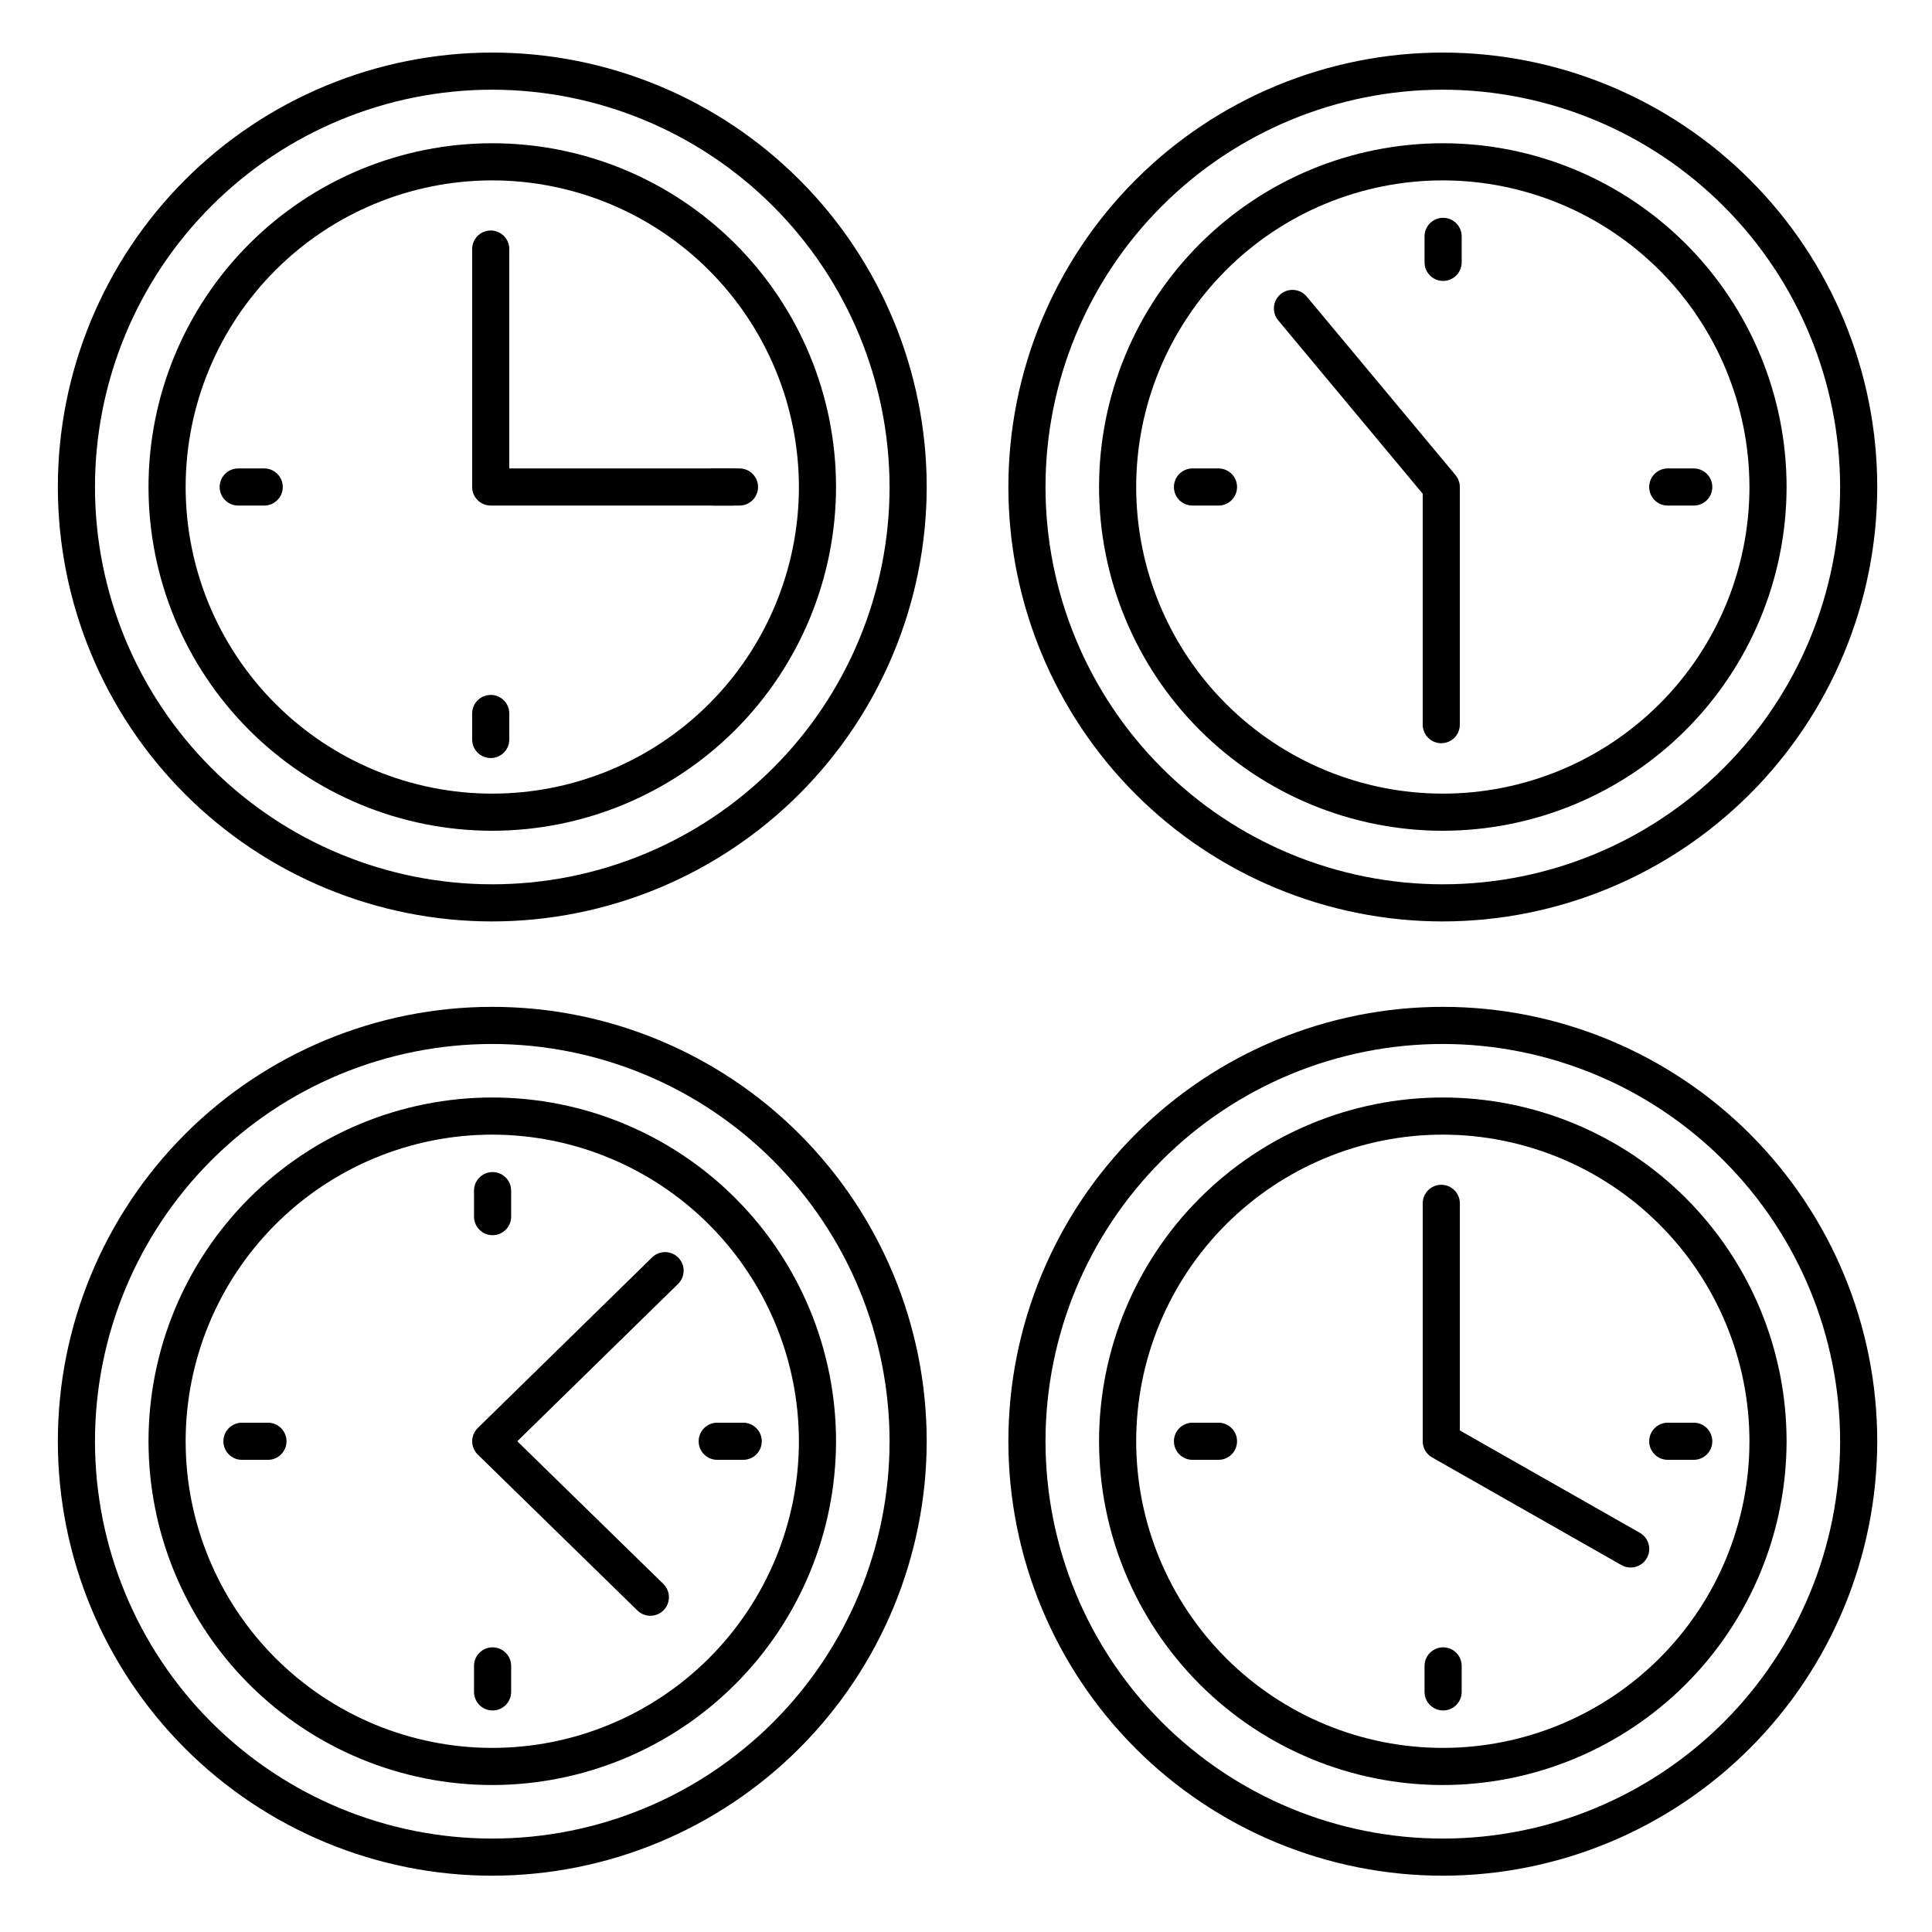 <?xml version="1.0" encoding="UTF-8"?>
<!-- Uploaded to: ICON Repo, www.iconrepo.com, Generator: ICON Repo Mixer Tools -->
<svg fill="#000000" width="800px" height="800px" version="1.1" viewBox="144 144 512 512" xmlns="http://www.w3.org/2000/svg">
 <g>
  <path d="m274.46 388.19c-30.535 0-59.82-12.129-81.41-33.723-21.59-21.59-33.719-50.871-33.719-81.406s12.129-59.816 33.719-81.41c21.59-21.59 50.875-33.719 81.41-33.719 30.531 0 59.816 12.129 81.406 33.719 21.59 21.594 33.719 50.875 33.719 81.41-0.035 30.523-12.176 59.785-33.758 81.367-21.582 21.582-50.848 33.723-81.367 33.762zm0-220.42c-27.926 0-54.707 11.094-74.453 30.84-19.742 19.746-30.836 46.523-30.836 74.449 0 27.922 11.094 54.703 30.836 74.449 19.746 19.746 46.527 30.84 74.453 30.84 27.922 0 54.703-11.094 74.449-30.84 19.746-19.746 30.836-46.527 30.836-74.449-0.031-27.914-11.133-54.676-30.871-74.414-19.738-19.742-46.5-30.844-74.414-30.875z"/>
  <path d="m338.01 277.98h-63.961c-2.719 0-4.922-2.199-4.922-4.918v-63.055c0-2.719 2.203-4.922 4.922-4.922 2.715 0 4.918 2.203 4.918 4.922v58.133h59.043c2.715 0 4.918 2.203 4.918 4.922s-2.203 4.918-4.918 4.918z"/>
  <path d="m274.46 364.16c-24.164 0-47.332-9.598-64.418-26.68-17.086-17.086-26.684-40.258-26.684-64.418s9.598-47.332 26.684-64.418c17.086-17.082 40.254-26.68 64.418-26.68 24.16 0 47.332 9.598 64.414 26.68 17.086 17.086 26.684 40.258 26.684 64.418-0.027 24.152-9.633 47.309-26.711 64.387s-40.234 26.688-64.387 26.711zm0-172.36v0.004c-21.555 0-42.223 8.559-57.461 23.797-15.238 15.242-23.801 35.91-23.801 57.461s8.562 42.219 23.801 57.457c15.238 15.242 35.906 23.801 57.461 23.801 21.551 0 42.219-8.559 57.457-23.801 15.238-15.238 23.801-35.906 23.801-57.457-0.023-21.543-8.594-42.199-23.828-57.434-15.23-15.234-35.887-23.801-57.43-23.824z"/>
  <path d="m526.36 388.19c-30.531 0-59.816-12.129-81.406-33.723-21.59-21.59-33.723-50.871-33.723-81.406s12.133-59.816 33.723-81.41c21.59-21.59 50.875-33.719 81.406-33.719 30.535 0 59.816 12.129 81.41 33.719 21.59 21.594 33.719 50.875 33.719 81.41-0.035 30.523-12.176 59.785-33.762 81.367-21.582 21.582-50.844 33.723-81.367 33.762zm0-220.42c-27.922 0-54.703 11.094-74.449 30.84-19.746 19.746-30.84 46.523-30.84 74.449 0 27.922 11.094 54.703 30.84 74.449 19.746 19.746 46.527 30.84 74.449 30.84 27.926 0 54.707-11.094 74.449-30.84 19.746-19.746 30.84-46.527 30.84-74.449-0.031-27.914-11.133-54.676-30.871-74.414-19.738-19.742-46.504-30.844-74.418-30.875z"/>
  <path d="m525.95 340.96c-2.715 0-4.918-2.203-4.918-4.918v-61.195l-38.219-45.863c-0.871-1-1.305-2.305-1.203-3.629 0.105-1.32 0.738-2.543 1.758-3.391 1.016-0.852 2.332-1.25 3.652-1.117 1.316 0.137 2.527 0.801 3.352 1.836l39.359 47.23v0.004c0.734 0.883 1.141 1.996 1.141 3.148v62.977c0 1.305-0.52 2.555-1.441 3.477-0.922 0.926-2.176 1.441-3.481 1.441z"/>
  <path d="m526.36 364.16c-24.16 0-47.332-9.598-64.414-26.68-17.086-17.086-26.684-40.258-26.684-64.418s9.598-47.332 26.684-64.418c17.082-17.082 40.254-26.68 64.414-26.68 24.16 0 47.332 9.598 64.418 26.68 17.086 17.086 26.684 40.258 26.684 64.418-0.027 24.152-9.633 47.309-26.711 64.387-17.082 17.078-40.238 26.688-64.391 26.711zm0-172.36v0.004c-21.551 0-42.219 8.559-57.457 23.797-15.238 15.242-23.801 35.91-23.801 57.461s8.562 42.219 23.801 57.457c15.238 15.242 35.906 23.801 57.457 23.801s42.219-8.559 57.461-23.801c15.238-15.238 23.801-35.906 23.801-57.457-0.023-21.543-8.594-42.199-23.828-57.434s-35.891-23.801-57.434-23.824z"/>
  <path d="m274.46 641.08c-30.535 0-59.82-12.129-81.41-33.719-21.59-21.59-33.719-50.875-33.719-81.41 0-30.531 12.129-59.816 33.719-81.406 21.59-21.59 50.875-33.719 81.41-33.719 30.531 0 59.816 12.129 81.406 33.719 21.59 21.59 33.719 50.875 33.719 81.406-0.035 30.523-12.176 59.785-33.758 81.371-21.582 21.582-50.848 33.723-81.367 33.758zm0-220.42v0.004c-27.926 0-54.707 11.09-74.453 30.836-19.742 19.746-30.836 46.527-30.836 74.449 0 27.926 11.094 54.707 30.836 74.453 19.746 19.742 46.527 30.836 74.453 30.836 27.922 0 54.703-11.094 74.449-30.836 19.746-19.746 30.836-46.527 30.836-74.453-0.031-27.914-11.133-54.676-30.871-74.414-19.738-19.738-46.5-30.84-74.414-30.871z"/>
  <path d="m316.36 572.2c-1.285 0-2.516-0.5-3.434-1.398l-42.312-41.328c-0.949-0.926-1.48-2.191-1.48-3.516s0.531-2.594 1.48-3.519l46.25-45.266-0.004 0.004c1.949-1.855 5.023-1.805 6.906 0.117 1.883 1.918 1.875 4.996-0.016 6.906l-42.668 41.75 38.711 37.805v0.004c1.434 1.395 1.875 3.519 1.121 5.375-0.754 1.855-2.555 3.066-4.555 3.066z"/>
  <path d="m274.46 617.05c-24.164 0-47.332-9.598-64.418-26.684-17.086-17.082-26.684-40.254-26.684-64.418 0-24.16 9.598-47.332 26.684-64.414 17.086-17.086 40.254-26.684 64.418-26.684 24.16 0 47.332 9.598 64.414 26.684 17.086 17.082 26.684 40.254 26.684 64.414-0.027 24.156-9.633 47.312-26.711 64.391s-40.234 26.684-64.387 26.711zm0-172.36c-21.555 0-42.223 8.562-57.461 23.801-15.238 15.238-23.801 35.906-23.801 57.457 0 21.555 8.562 42.223 23.801 57.461 15.238 15.238 35.906 23.801 57.461 23.801 21.551 0 42.219-8.562 57.457-23.801 15.238-15.238 23.801-35.906 23.801-57.461-0.023-21.543-8.594-42.199-23.828-57.43-15.23-15.234-35.887-23.805-57.43-23.828z"/>
  <path d="m526.36 641.08c-30.531 0-59.816-12.129-81.406-33.719-21.59-21.59-33.723-50.875-33.723-81.41 0-30.531 12.133-59.816 33.723-81.406 21.59-21.59 50.875-33.719 81.406-33.719 30.535 0 59.816 12.129 81.41 33.719 21.59 21.59 33.719 50.875 33.719 81.406-0.035 30.523-12.176 59.785-33.762 81.371-21.582 21.582-50.844 33.723-81.367 33.758zm0-220.42v0.004c-27.922 0-54.703 11.09-74.449 30.836-19.746 19.746-30.84 46.527-30.84 74.449 0 27.926 11.094 54.707 30.84 74.453 19.746 19.742 46.527 30.836 74.449 30.836 27.926 0 54.707-11.094 74.449-30.836 19.746-19.746 30.84-46.527 30.84-74.453-0.031-27.914-11.133-54.676-30.871-74.414-19.738-19.738-46.504-30.84-74.418-30.871z"/>
  <path d="m526.36 617.05c-24.16 0-47.332-9.598-64.414-26.684-17.086-17.082-26.684-40.254-26.684-64.418 0-24.16 9.598-47.332 26.684-64.414 17.082-17.086 40.254-26.684 64.414-26.684 24.16 0 47.332 9.598 64.418 26.684 17.086 17.082 26.684 40.254 26.684 64.414-0.027 24.156-9.633 47.312-26.711 64.391-17.082 17.078-40.238 26.684-64.391 26.711zm0-172.36c-21.551 0-42.219 8.562-57.457 23.801-15.238 15.238-23.801 35.906-23.801 57.457 0 21.555 8.562 42.223 23.801 57.461 15.238 15.238 35.906 23.801 57.457 23.801s42.219-8.562 57.461-23.801c15.238-15.238 23.801-35.906 23.801-57.461-0.023-21.543-8.594-42.199-23.828-57.43-15.234-15.234-35.891-23.805-57.434-23.828z"/>
  <path d="m576.14 559.41c-0.855 0-1.691-0.219-2.434-0.641l-50.184-28.535c-1.539-0.875-2.488-2.508-2.488-4.281v-63.055c0-2.715 2.203-4.918 4.918-4.918 2.719 0 4.922 2.203 4.922 4.918v60.191l47.695 27.117v0.004c1.945 1.102 2.902 3.375 2.332 5.535-0.574 2.164-2.527 3.668-4.762 3.664z"/>
  <path d="m340.96 530.87h-6.887c-2.719 0-4.922-2.203-4.922-4.922 0-2.715 2.203-4.918 4.922-4.918h6.887c2.719 0 4.922 2.203 4.922 4.918 0 2.719-2.203 4.922-4.922 4.922z"/>
  <path d="m215.01 530.87h-6.891c-2.715 0-4.918-2.203-4.918-4.922 0-2.715 2.203-4.918 4.918-4.918h6.891c2.715 0 4.918 2.203 4.918 4.918 0 2.719-2.203 4.922-4.918 4.922z"/>
  <path d="m274.54 597.29c-2.719 0-4.922-2.203-4.922-4.922v-6.887c0-2.719 2.203-4.922 4.922-4.922 2.715 0 4.918 2.203 4.918 4.922v6.887c0 1.305-0.516 2.555-1.441 3.481-0.922 0.922-2.172 1.441-3.477 1.441z"/>
  <path d="m274.54 471.34c-2.719 0-4.922-2.203-4.922-4.922v-6.887c0-2.719 2.203-4.922 4.922-4.922 2.715 0 4.918 2.203 4.918 4.922v6.887c0 1.305-0.516 2.559-1.441 3.481-0.922 0.922-2.172 1.441-3.477 1.441z"/>
  <path d="m592.86 530.87h-6.887c-2.719 0-4.922-2.203-4.922-4.922 0-2.715 2.203-4.918 4.922-4.918h6.887c2.719 0 4.918 2.203 4.918 4.918 0 2.719-2.199 4.922-4.918 4.922z"/>
  <path d="m466.91 530.87h-6.887c-2.719 0-4.922-2.203-4.922-4.922 0-2.715 2.203-4.918 4.922-4.918h6.887c2.719 0 4.922 2.203 4.922 4.918 0 2.719-2.203 4.922-4.922 4.922z"/>
  <path d="m526.44 597.29c-2.715 0-4.918-2.203-4.918-4.922v-6.887c0-2.719 2.203-4.922 4.918-4.922 2.719 0 4.922 2.203 4.922 4.922v6.887c0 1.305-0.52 2.555-1.441 3.481-0.922 0.922-2.176 1.441-3.481 1.441z"/>
  <path d="m592.86 277.98h-6.887c-2.719 0-4.922-2.199-4.922-4.918s2.203-4.922 4.922-4.922h6.887c2.719 0 4.918 2.203 4.918 4.922s-2.199 4.918-4.918 4.918z"/>
  <path d="m466.91 277.98h-6.887c-2.719 0-4.922-2.199-4.922-4.918s2.203-4.922 4.922-4.922h6.887c2.719 0 4.922 2.203 4.922 4.922s-2.203 4.918-4.922 4.918z"/>
  <path d="m526.44 218.45c-2.715 0-4.918-2.203-4.918-4.918v-6.891c0-2.715 2.203-4.918 4.918-4.918 2.719 0 4.922 2.203 4.922 4.918v6.891c0 1.305-0.52 2.555-1.441 3.477-0.922 0.922-2.176 1.441-3.481 1.441z"/>
  <path d="m339.97 277.98h-6.887c-2.719 0-4.918-2.199-4.918-4.918s2.199-4.922 4.918-4.922h6.887c2.719 0 4.922 2.203 4.922 4.922s-2.203 4.918-4.922 4.918z"/>
  <path d="m214.02 277.98h-6.891c-2.715 0-4.918-2.199-4.918-4.918s2.203-4.922 4.918-4.922h6.891c2.715 0 4.918 2.203 4.918 4.922s-2.203 4.918-4.918 4.918z"/>
  <path d="m274.05 344.89c-2.719 0-4.922-2.203-4.922-4.922v-6.887c0-2.719 2.203-4.918 4.922-4.918 2.715 0 4.918 2.199 4.918 4.918v6.887c0 1.305-0.516 2.559-1.441 3.481-0.922 0.922-2.172 1.441-3.477 1.441z"/>
 </g>
</svg>
